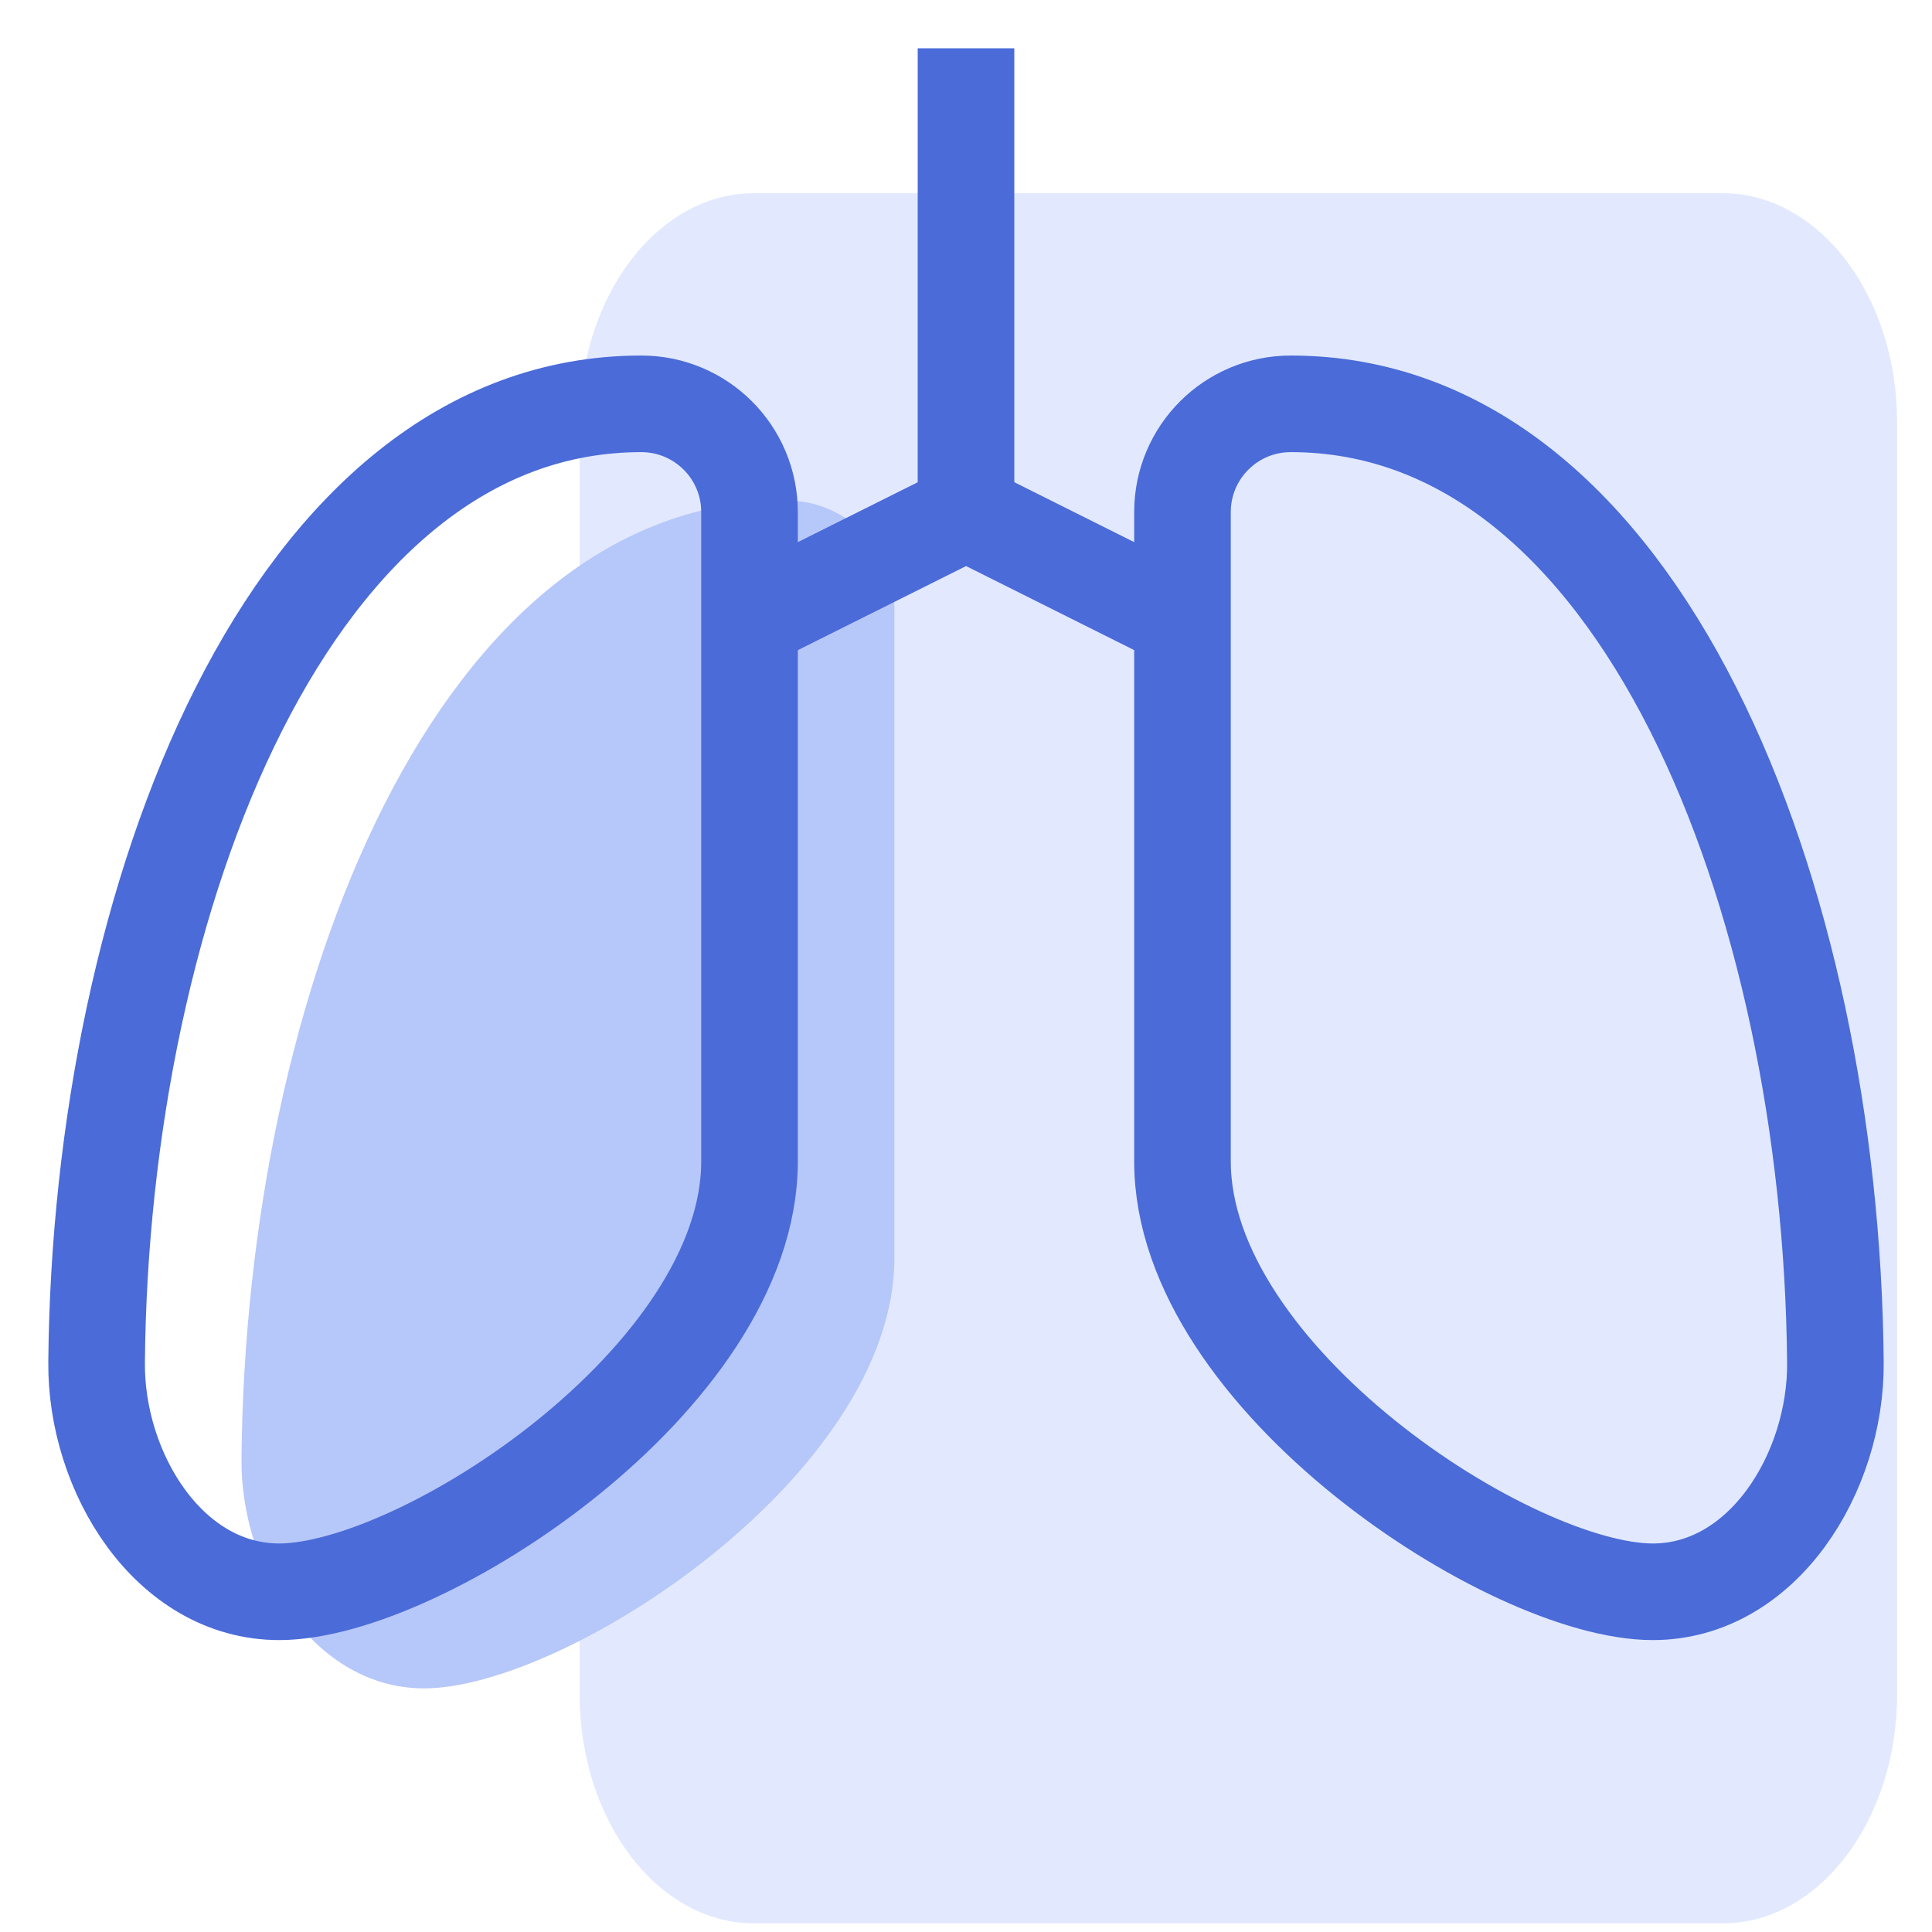 <svg width="40" height="40" viewBox="0 0 40 40" fill="none" xmlns="http://www.w3.org/2000/svg">
<g id="Group 1000005357">
<path id="Vector" opacity="0.8" d="M35.665 4H15.613C13.618 4 12 6.124 12 8.745V35.076C12 37.697 13.618 39.821 15.613 39.821H35.665C37.66 39.821 39.278 37.697 39.278 35.076V8.745C39.278 6.124 37.66 4 35.665 4Z" fill="#DBE3FF"/>
<g id="g3022">
<g id="g3028">
<path id="path3030" d="M26.723 8.361C33.98 8.361 37.916 18.584 38 28.207C38.02 30.488 36.499 32.956 34.219 32.956C31.279 32.956 24.482 28.528 24.482 24.046V10.602C24.482 9.364 25.485 8.361 26.723 8.361Z" stroke="#4A6BD8" stroke-width="2" stroke-miterlimit="10"/>
</g>
<g id="g3032">
<path id="path3034" d="M16.277 10.361C9.02 10.361 5.084 20.584 5 30.207C4.98 32.488 6.501 34.956 8.781 34.956C11.721 34.956 18.518 30.528 18.518 26.046V12.602C18.518 11.364 17.515 10.361 16.277 10.361Z" fill="#B6C7F9"/>
<path id="path3034_2" d="M13.277 8.361C6.02 8.361 2.084 18.584 2 28.207C1.98 30.488 3.501 32.956 5.781 32.956C8.721 32.956 15.518 28.528 15.518 24.046V10.602C15.518 9.364 14.515 8.361 13.277 8.361Z" stroke="#4A6BD8" stroke-width="2" stroke-miterlimit="10"/>
</g>
<g id="g3036">
<path id="path3038" d="M15.519 12.842L20.001 10.602L24.482 12.842" stroke="#4A6BD8" stroke-width="2" stroke-miterlimit="10"/>
</g>
<g id="g3040">
<path id="path3042" d="M20 1L20 11" stroke="#4A6BD8" stroke-width="2" stroke-miterlimit="10"/>
</g>
</g>
</g>
</svg>
